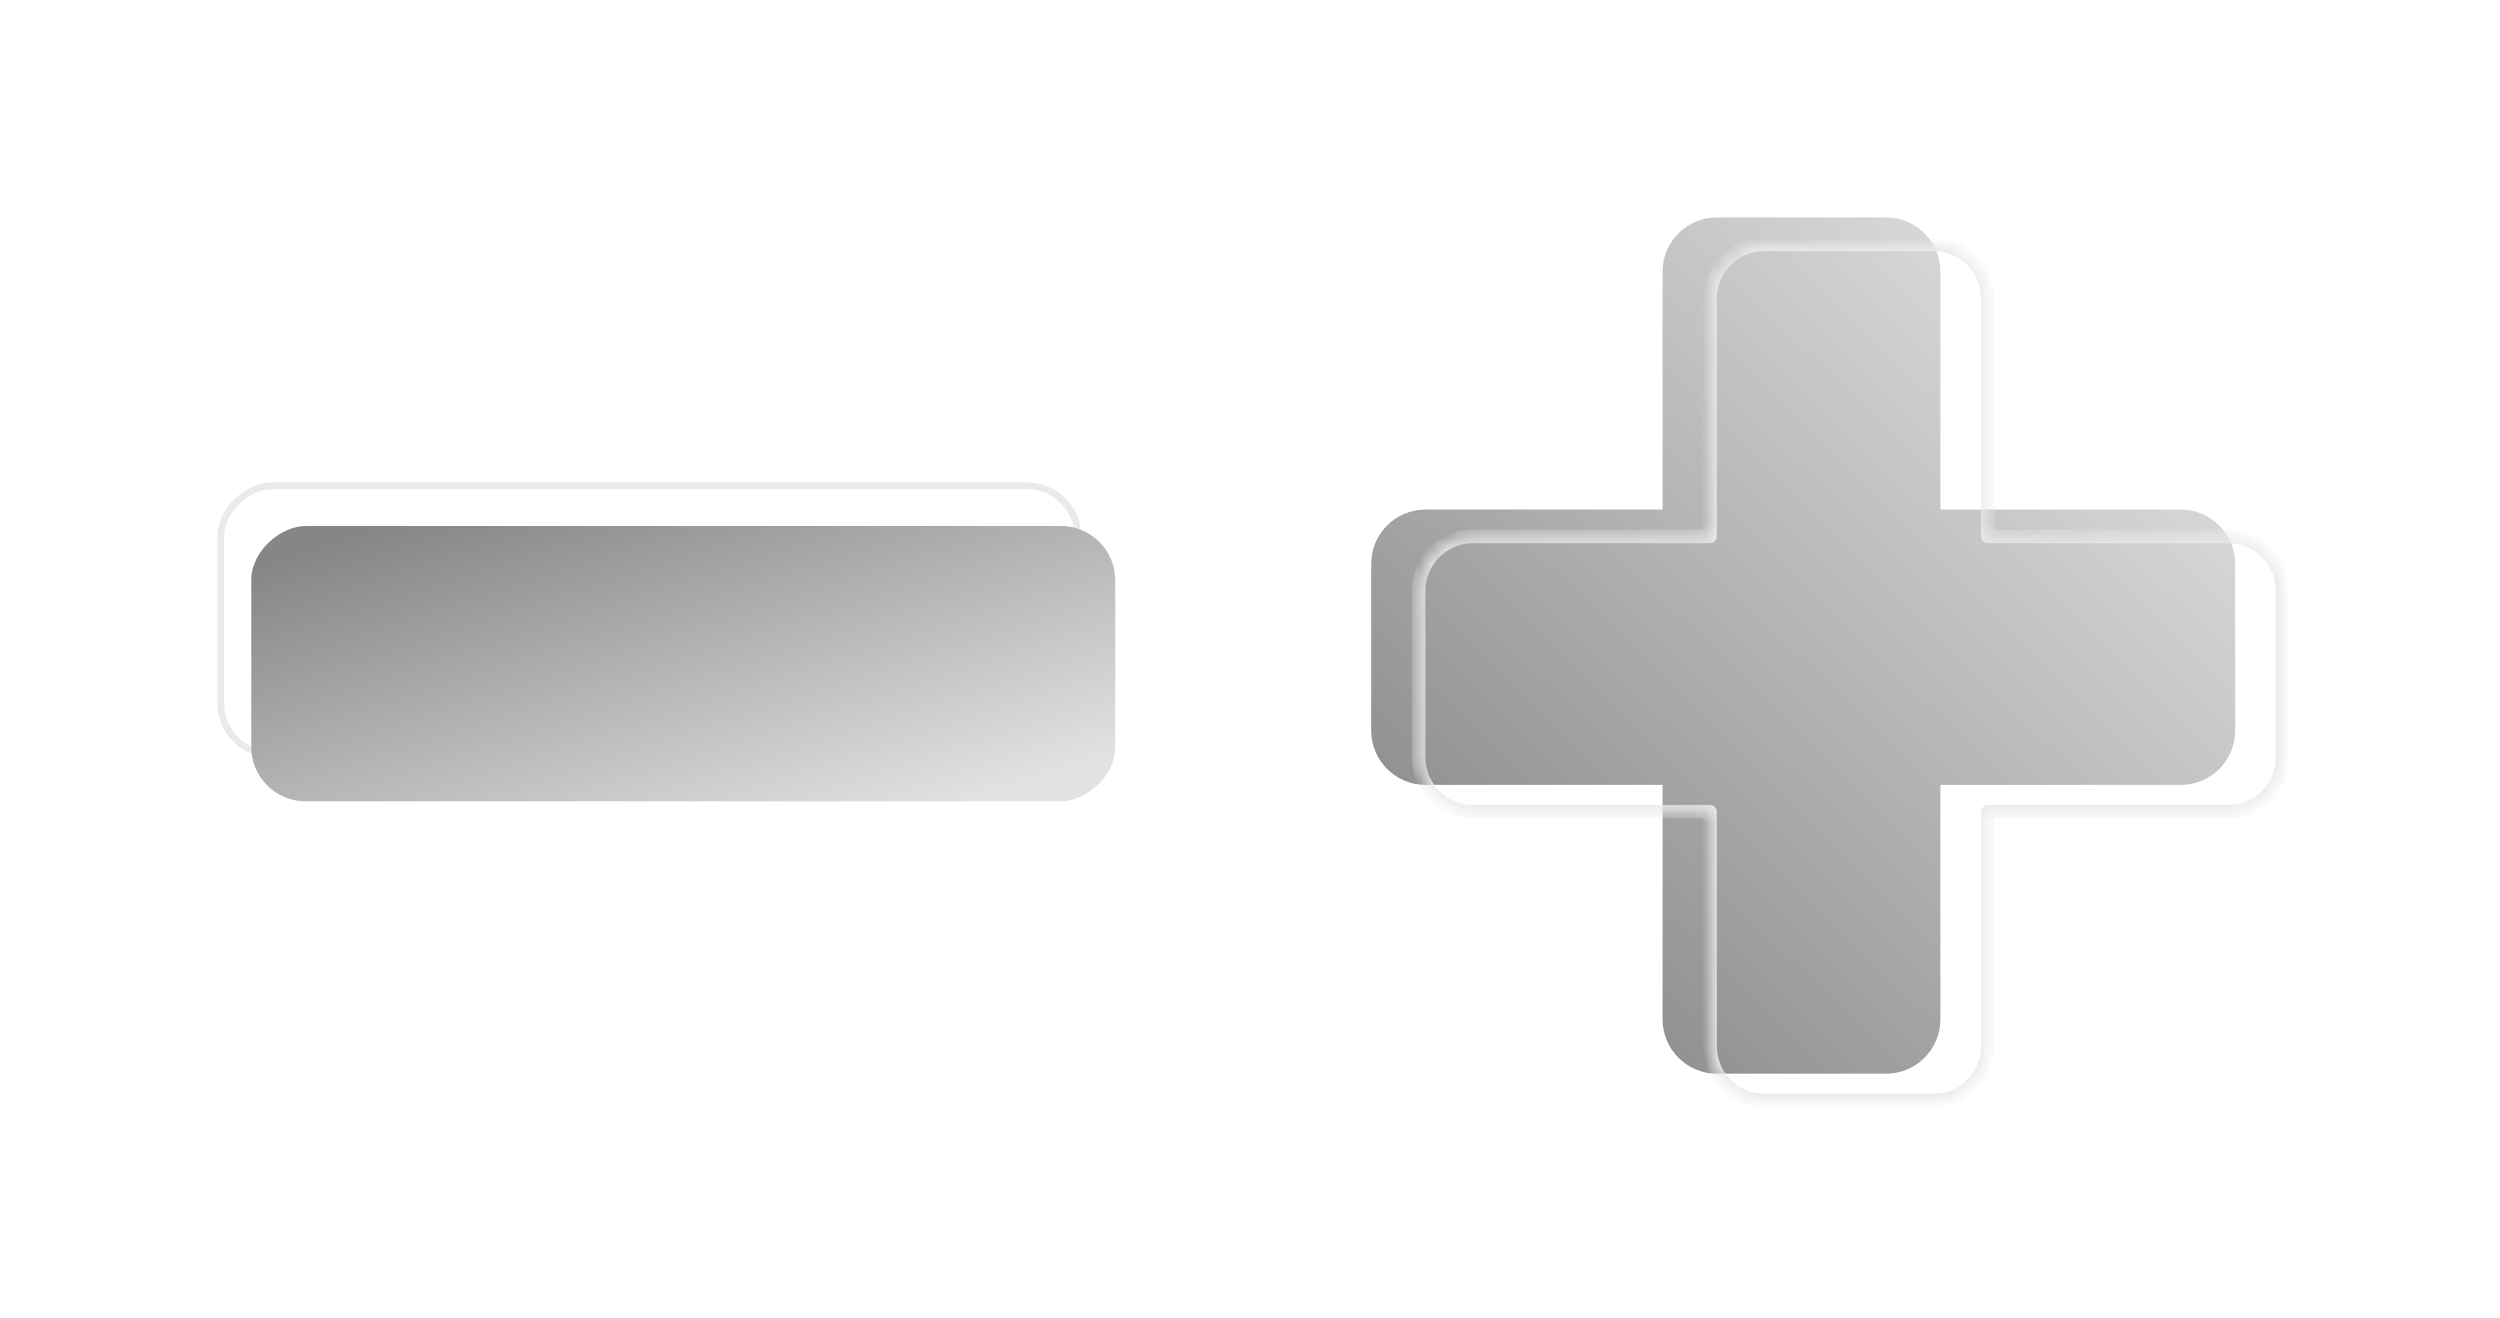 <svg width="184" height="97" viewBox="0 0 184 97" fill="none" xmlns="http://www.w3.org/2000/svg">
<g filter="url(#filter0_d_9_195)">
<path fill-rule="evenodd" clip-rule="evenodd" d="M126.365 10C124.156 10 122.365 11.791 122.365 14V31.502H104.92C102.711 31.502 100.92 33.293 100.92 35.502L100.92 47.768C100.92 49.977 102.711 51.768 104.92 51.768H122.365V69.023C122.365 71.232 124.156 73.023 126.365 73.023H138.814C141.023 73.023 142.814 71.232 142.814 69.023V51.768H160.509C162.718 51.768 164.509 49.977 164.509 47.768V35.502C164.509 33.293 162.718 31.502 160.509 31.502H142.814V14C142.814 11.791 141.023 10 138.814 10H126.365Z" fill="url(#paint0_linear_9_195)"/>
<mask id="path-2-inside-1_9_195" fill="white">
<path fill-rule="evenodd" clip-rule="evenodd" d="M129.857 11.977C127.647 11.977 125.857 13.768 125.857 15.977V33.479H108.411C106.202 33.479 104.411 35.27 104.411 37.479L104.411 49.745C104.411 51.954 106.202 53.745 108.411 53.745H125.857V71C125.857 73.209 127.647 75 129.857 75H142.305C144.514 75 146.305 73.209 146.305 71V53.745H164C166.209 53.745 168 51.954 168 49.745V37.479C168 35.27 166.209 33.479 164 33.479H146.305V15.977C146.305 13.768 144.514 11.977 142.305 11.977H129.857Z"/>
</mask>
<path d="M125.857 33.479V33.979C126.133 33.979 126.357 33.755 126.357 33.479H125.857ZM104.411 37.479L103.911 37.479L104.411 37.479ZM104.411 49.745L104.911 49.745L104.411 49.745ZM125.857 53.745H126.357C126.357 53.469 126.133 53.245 125.857 53.245V53.745ZM146.305 53.745V53.245C146.029 53.245 145.805 53.469 145.805 53.745H146.305ZM146.305 33.479H145.805C145.805 33.755 146.029 33.979 146.305 33.979V33.479ZM126.357 15.977C126.357 14.044 127.924 12.477 129.857 12.477V11.477C127.371 11.477 125.357 13.492 125.357 15.977H126.357ZM126.357 33.479V15.977H125.357V33.479H126.357ZM108.411 33.979H125.857V32.979H108.411V33.979ZM104.911 37.479C104.911 35.546 106.478 33.979 108.411 33.979V32.979C105.926 32.979 103.911 34.994 103.911 37.479L104.911 37.479ZM104.911 49.745L104.911 37.479L103.911 37.479L103.911 49.745L104.911 49.745ZM108.411 53.245C106.478 53.245 104.911 51.678 104.911 49.745L103.911 49.745C103.911 52.23 105.926 54.245 108.411 54.245V53.245ZM125.857 53.245H108.411V54.245H125.857V53.245ZM126.357 71V53.745H125.357V71H126.357ZM129.857 74.5C127.924 74.5 126.357 72.933 126.357 71H125.357C125.357 73.485 127.371 75.5 129.857 75.5V74.5ZM142.305 74.5H129.857V75.5H142.305V74.5ZM145.805 71C145.805 72.933 144.238 74.5 142.305 74.5V75.5C144.79 75.5 146.805 73.485 146.805 71H145.805ZM145.805 53.745V71H146.805V53.745H145.805ZM164 53.245H146.305V54.245H164V53.245ZM167.5 49.745C167.5 51.678 165.933 53.245 164 53.245V54.245C166.485 54.245 168.5 52.23 168.5 49.745H167.5ZM167.5 37.479V49.745H168.5V37.479H167.5ZM164 33.979C165.933 33.979 167.5 35.546 167.5 37.479H168.5C168.5 34.994 166.485 32.979 164 32.979V33.979ZM146.305 33.979H164V32.979H146.305V33.979ZM145.805 15.977V33.479H146.805V15.977H145.805ZM142.305 12.477C144.238 12.477 145.805 14.044 145.805 15.977H146.805C146.805 13.492 144.79 11.477 142.305 11.477V12.477ZM129.857 12.477H142.305V11.477H129.857V12.477Z" fill="#EAEAEA" mask="url(#path-2-inside-1_9_195)"/>
<rect x="79.339" y="29.75" width="19.766" height="63.089" rx="3.75" transform="rotate(90 79.339 29.75)" stroke="#EAEAEA" stroke-width="0.5" stroke-linejoin="round"/>
<rect x="82.083" y="32.713" width="20.266" height="63.589" rx="4" transform="rotate(90 82.083 32.713)" fill="url(#paint1_linear_9_195)"/>
</g>
<defs>
<filter id="filter0_d_9_195" x="0" y="0" width="184" height="97" filterUnits="userSpaceOnUse" color-interpolation-filters="sRGB">
<feFlood flood-opacity="0" result="BackgroundImageFix"/>
<feColorMatrix in="SourceAlpha" type="matrix" values="0 0 0 0 0 0 0 0 0 0 0 0 0 0 0 0 0 0 127 0" result="hardAlpha"/>
<feOffset dy="6"/>
<feGaussianBlur stdDeviation="8"/>
<feComposite in2="hardAlpha" operator="out"/>
<feColorMatrix type="matrix" values="0 0 0 0 0 0 0 0 0 0 0 0 0 0 0 0 0 0 0.7 0"/>
<feBlend mode="normal" in2="BackgroundImageFix" result="effect1_dropShadow_9_195"/>
<feBlend mode="normal" in="SourceGraphic" in2="effect1_dropShadow_9_195" result="shape"/>
</filter>
<linearGradient id="paint0_linear_9_195" x1="159.967" y1="15.729" x2="107.181" y2="69.403" gradientUnits="userSpaceOnUse">
<stop stop-color="#E2E2E2"/>
<stop offset="1" stop-color="#868686"/>
</linearGradient>
<linearGradient id="paint1_linear_9_195" x1="100.901" y1="38.494" x2="69.884" y2="48.456" gradientUnits="userSpaceOnUse">
<stop stop-color="#E2E2E2"/>
<stop offset="1" stop-color="#868686"/>
</linearGradient>
</defs>
</svg>
